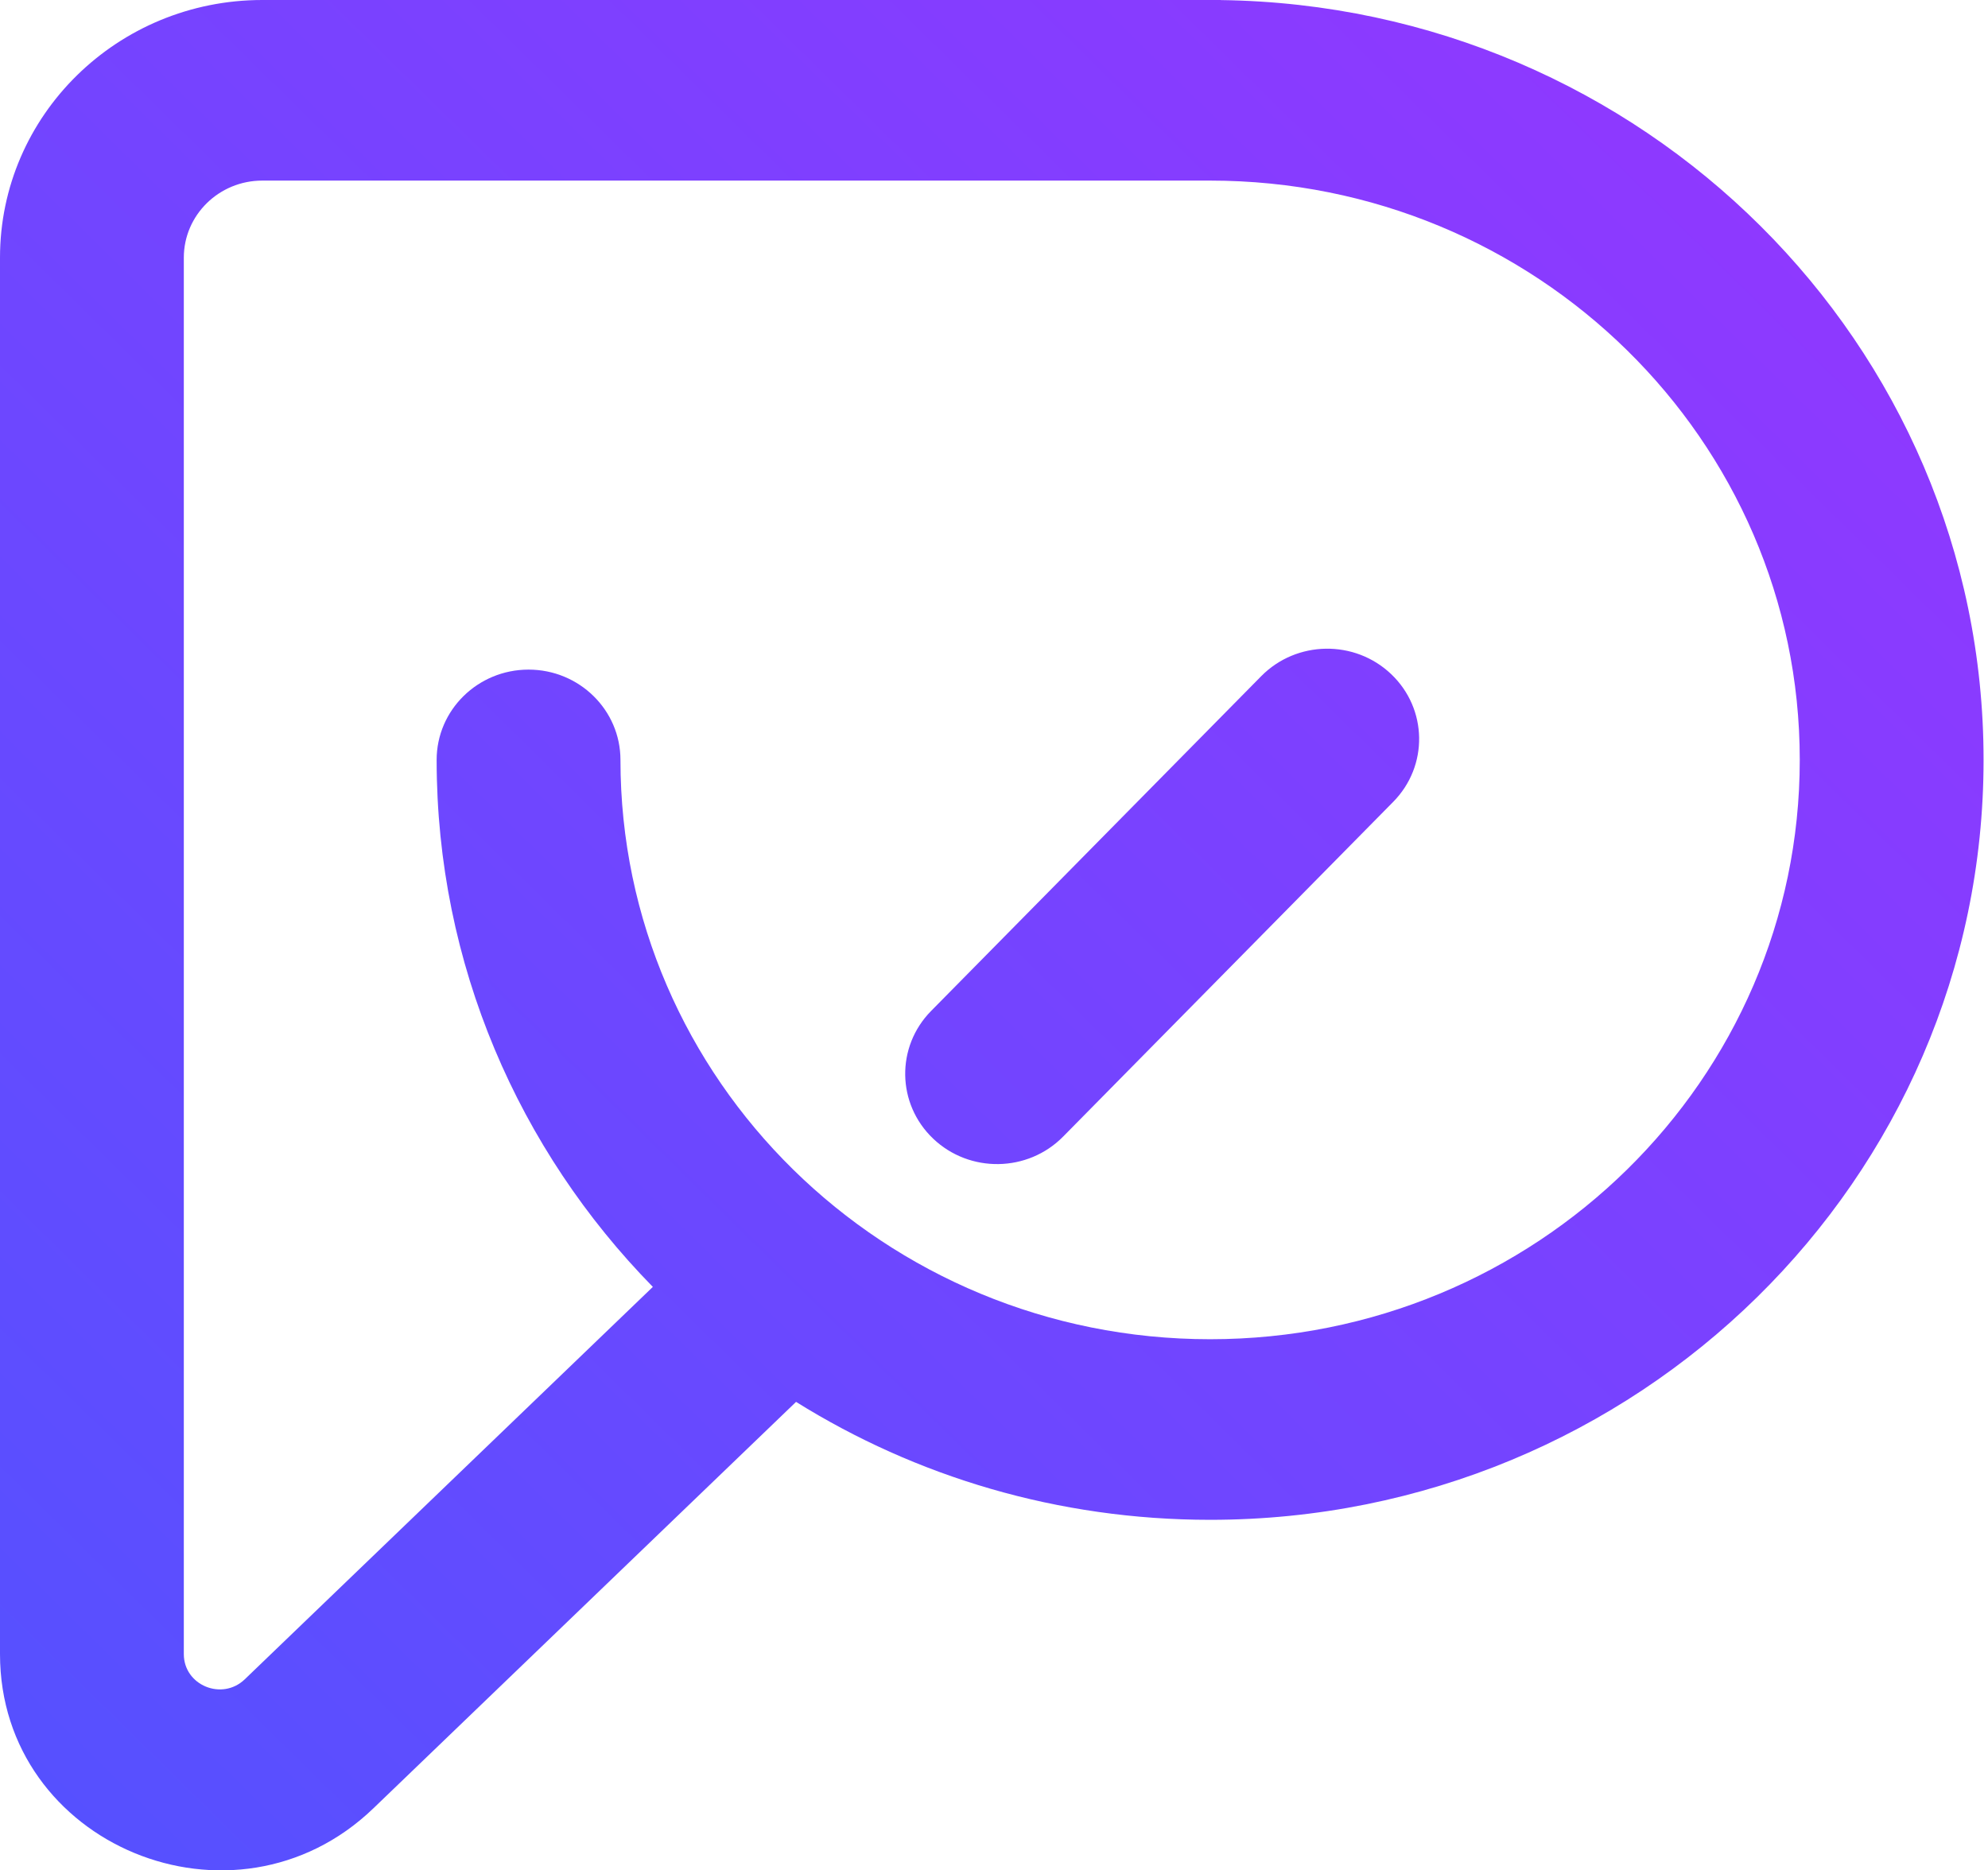 <svg width="305" height="287" viewBox="0 0 305 287" fill="none" xmlns="http://www.w3.org/2000/svg">
<path d="M213.436 103.443C219.029 108.767 219.17 117.539 213.753 123.035L163.103 174.409C157.685 179.906 148.758 180.045 143.165 174.721C137.572 169.396 137.431 160.625 142.848 155.129L193.498 103.754C198.916 98.258 207.843 98.119 213.436 103.443Z" fill="url(#paint0_linear_175_81)"/>
<path fill-rule="evenodd" clip-rule="evenodd" d="M0 39.543C0 17.704 18.017 0 40.242 0H187.287V0.011C252.072 0.868 304.321 52.741 304.321 116.605C304.321 181.004 251.193 233.21 185.656 233.21C162.289 233.21 140.498 226.573 122.131 215.113L57.283 277.483C35.947 298.003 0 283.15 0 253.813V39.543ZM100.16 197.469C79.62 176.505 66.99 148.004 66.99 116.605C66.99 108.953 73.303 102.749 81.09 102.749C88.877 102.749 95.191 108.953 95.191 116.605C95.191 165.7 135.693 205.499 185.656 205.499C235.619 205.499 276.121 165.7 276.121 116.605C276.121 67.51 235.619 27.711 185.656 27.711H40.242C33.592 27.711 28.201 33.008 28.201 39.543V253.813C28.201 258.605 34.072 261.031 37.557 257.679L100.16 197.469Z" fill="url(#paint1_linear_175_81)"/>
<defs>
<linearGradient id="paint0_linear_175_81" x1="274.172" y1="19.244" x2="8.65" y2="289.457" gradientUnits="userSpaceOnUse">
<stop stop-color="#9038FF"/>
<stop offset="0.994" stop-color="#5551FF"/>
</linearGradient>
<linearGradient id="paint1_linear_175_81" x1="274.172" y1="19.244" x2="8.651" y2="289.457" gradientUnits="userSpaceOnUse">
<stop stop-color="#9038FF"/>
<stop offset="0.994" stop-color="#5551FF"/>
</linearGradient>
</defs>
</svg>

